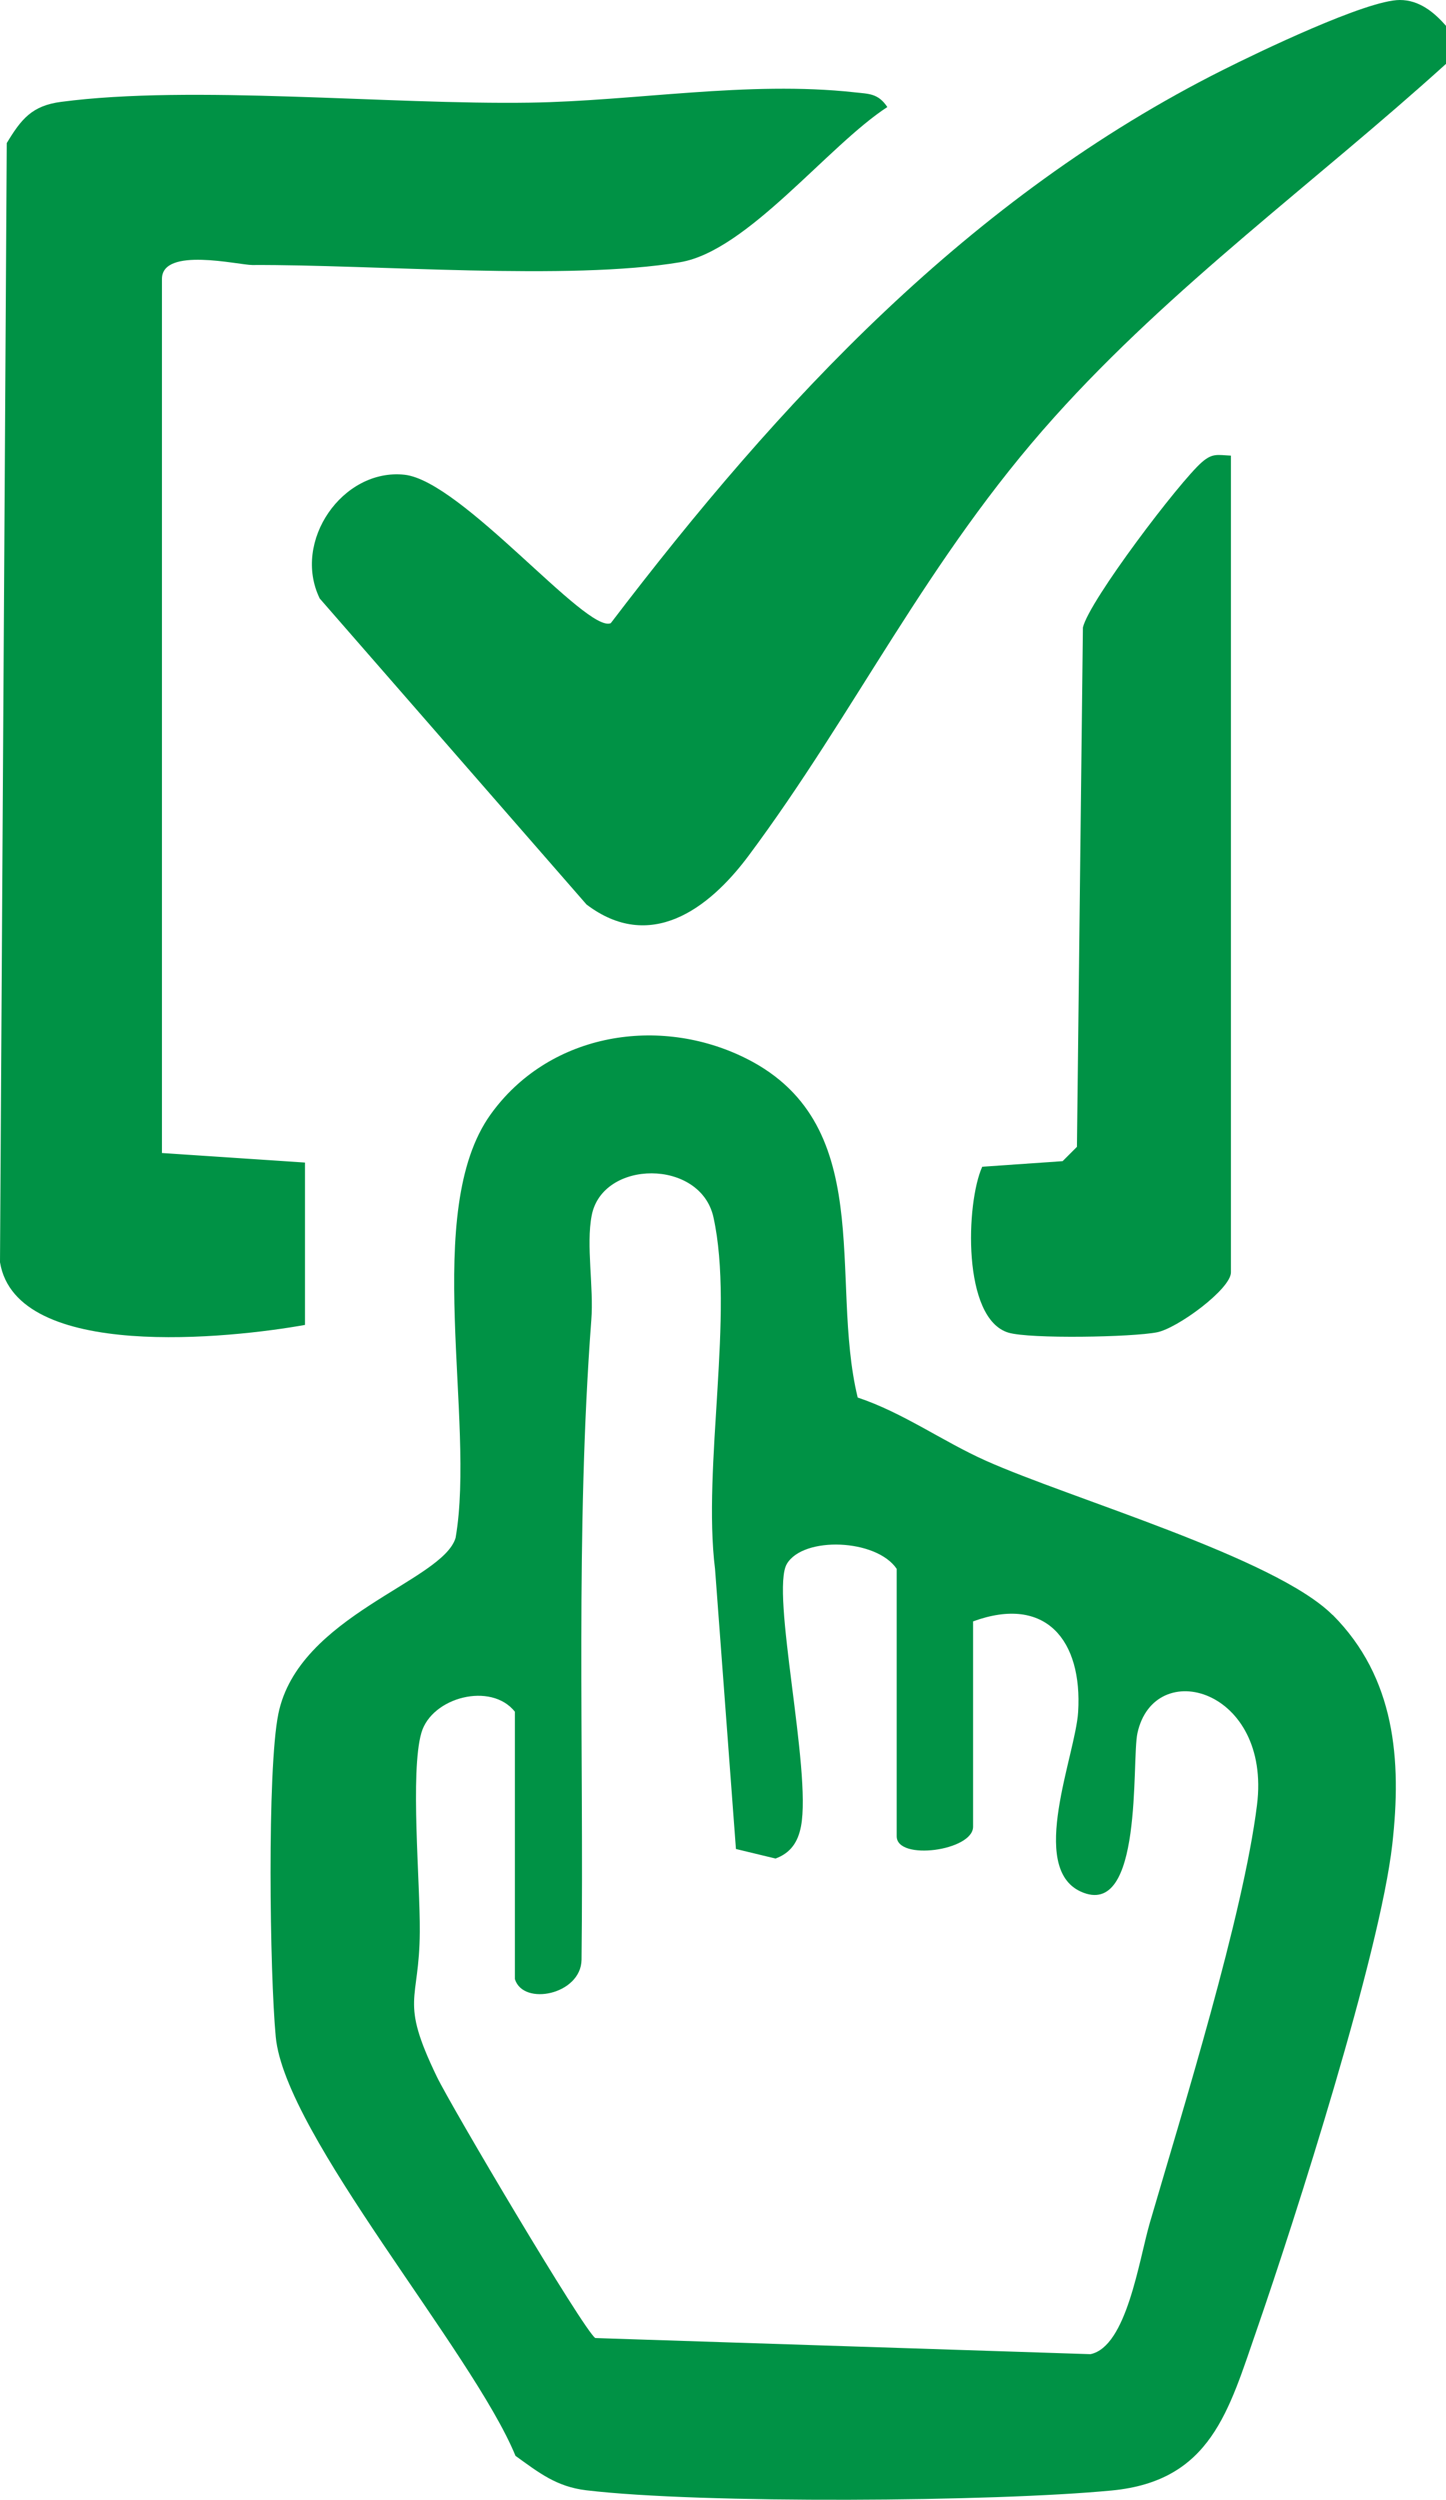 <?xml version="1.0" encoding="UTF-8"?>
<svg id="Layer_1" data-name="Layer 1" xmlns="http://www.w3.org/2000/svg" viewBox="0 0 72.68 125.64">
  <defs>
    <style>
      .cls-1 {
        fill: #009245;
      }
    </style>
  </defs>
  <path class="cls-1" d="M66.98,81.16c3.15,3.16,3.48,7.29,3,11.54-.62,5.48-4.86,18.76-6.81,24.39-1.41,4.06-2.3,7.6-7.28,8.08-5.9.57-20.66.68-26.43-.01-1.49-.18-2.37-.88-3.55-1.73-2.15-5.24-11.59-16.13-12.05-21.06-.3-3.15-.44-13.43.13-16.23,1.01-4.96,8.26-6.65,8.91-8.85,1.02-5.89-1.72-16.43,1.76-21.28,2.87-4,8.23-4.97,12.58-2.94,6.96,3.25,4.41,11.15,5.87,17.17,2.28.76,4.28,2.21,6.43,3.17,4.26,1.91,14.55,4.87,17.44,7.76ZM25.88,99.47v-13.44c-1.2-1.51-4.18-.73-4.7,1.06-.57,1.97-.06,7.52-.08,10-.02,3.57-1.03,3.37.85,7.27.71,1.48,7.35,12.7,7.97,13.15l24.89.81c1.82-.38,2.43-4.69,2.98-6.59,1.66-5.69,4.7-15.46,5.39-21.01.73-5.84-5.16-7.5-6.01-3.61-.3,1.38.31,9.4-2.85,7.96-2.65-1.21-.26-6.86-.13-9.03.22-3.58-1.61-5.89-5.28-4.55v10.32c0,1.21-3.84,1.73-3.84.48v-13.44c-1.02-1.51-4.69-1.65-5.52-.25s1.25,10.37.71,13.19c-.15.79-.52,1.34-1.28,1.62l-1.99-.48-1.05-14.07c-.64-5.14.98-12.87-.08-17.68-.65-2.95-5.58-2.91-6.12-.09-.29,1.49.11,3.61-.02,5.26-.8,10.66-.37,21.42-.49,32.15-.03,1.75-2.93,2.34-3.35.97Z"/>
  <path class="cls-1" d="M8.13,57.95l7.2.48v8.16c-3.67.66-14.51,1.85-15.33-3.15L.34,7.19c.73-1.21,1.27-1.88,2.73-2.07,6.58-.87,16.51.15,23.56.04,5.29-.08,10.96-1.11,16.32-.52.73.08,1.19.05,1.65.74-3,1.95-7.04,7.24-10.42,7.8-5.59.94-15.38.11-21.5.14-.69,0-4.54-.93-4.54.7v43.92Z"/>
  <path class="cls-1" d="M70.36,0c.97,0,1.72.61,2.32,1.3v1.91c-6.56,5.94-13.77,11.16-19.69,17.76-6.42,7.15-9.98,14.82-15.38,22.06-2.01,2.69-4.95,4.84-8.13,2.43l-13.41-15.38c-1.4-2.88,1.16-6.55,4.26-6.22,2.88.31,9.15,7.99,10.37,7.46,8.49-11.15,18.04-21.42,30.76-27.8C63.23,2.63,68.69,0,70.36,0Z"/>
  <path class="cls-1" d="M61.87,22.91v41.04c0,.83-2.67,2.8-3.71,3.01-1.25.25-6.39.34-7.47.02-2.34-.7-2.14-6.53-1.32-8.34l4.04-.28.72-.72.3-26.1c.3-1.33,4.87-7.35,5.98-8.31.54-.47.79-.36,1.46-.33Z"/>
</svg>